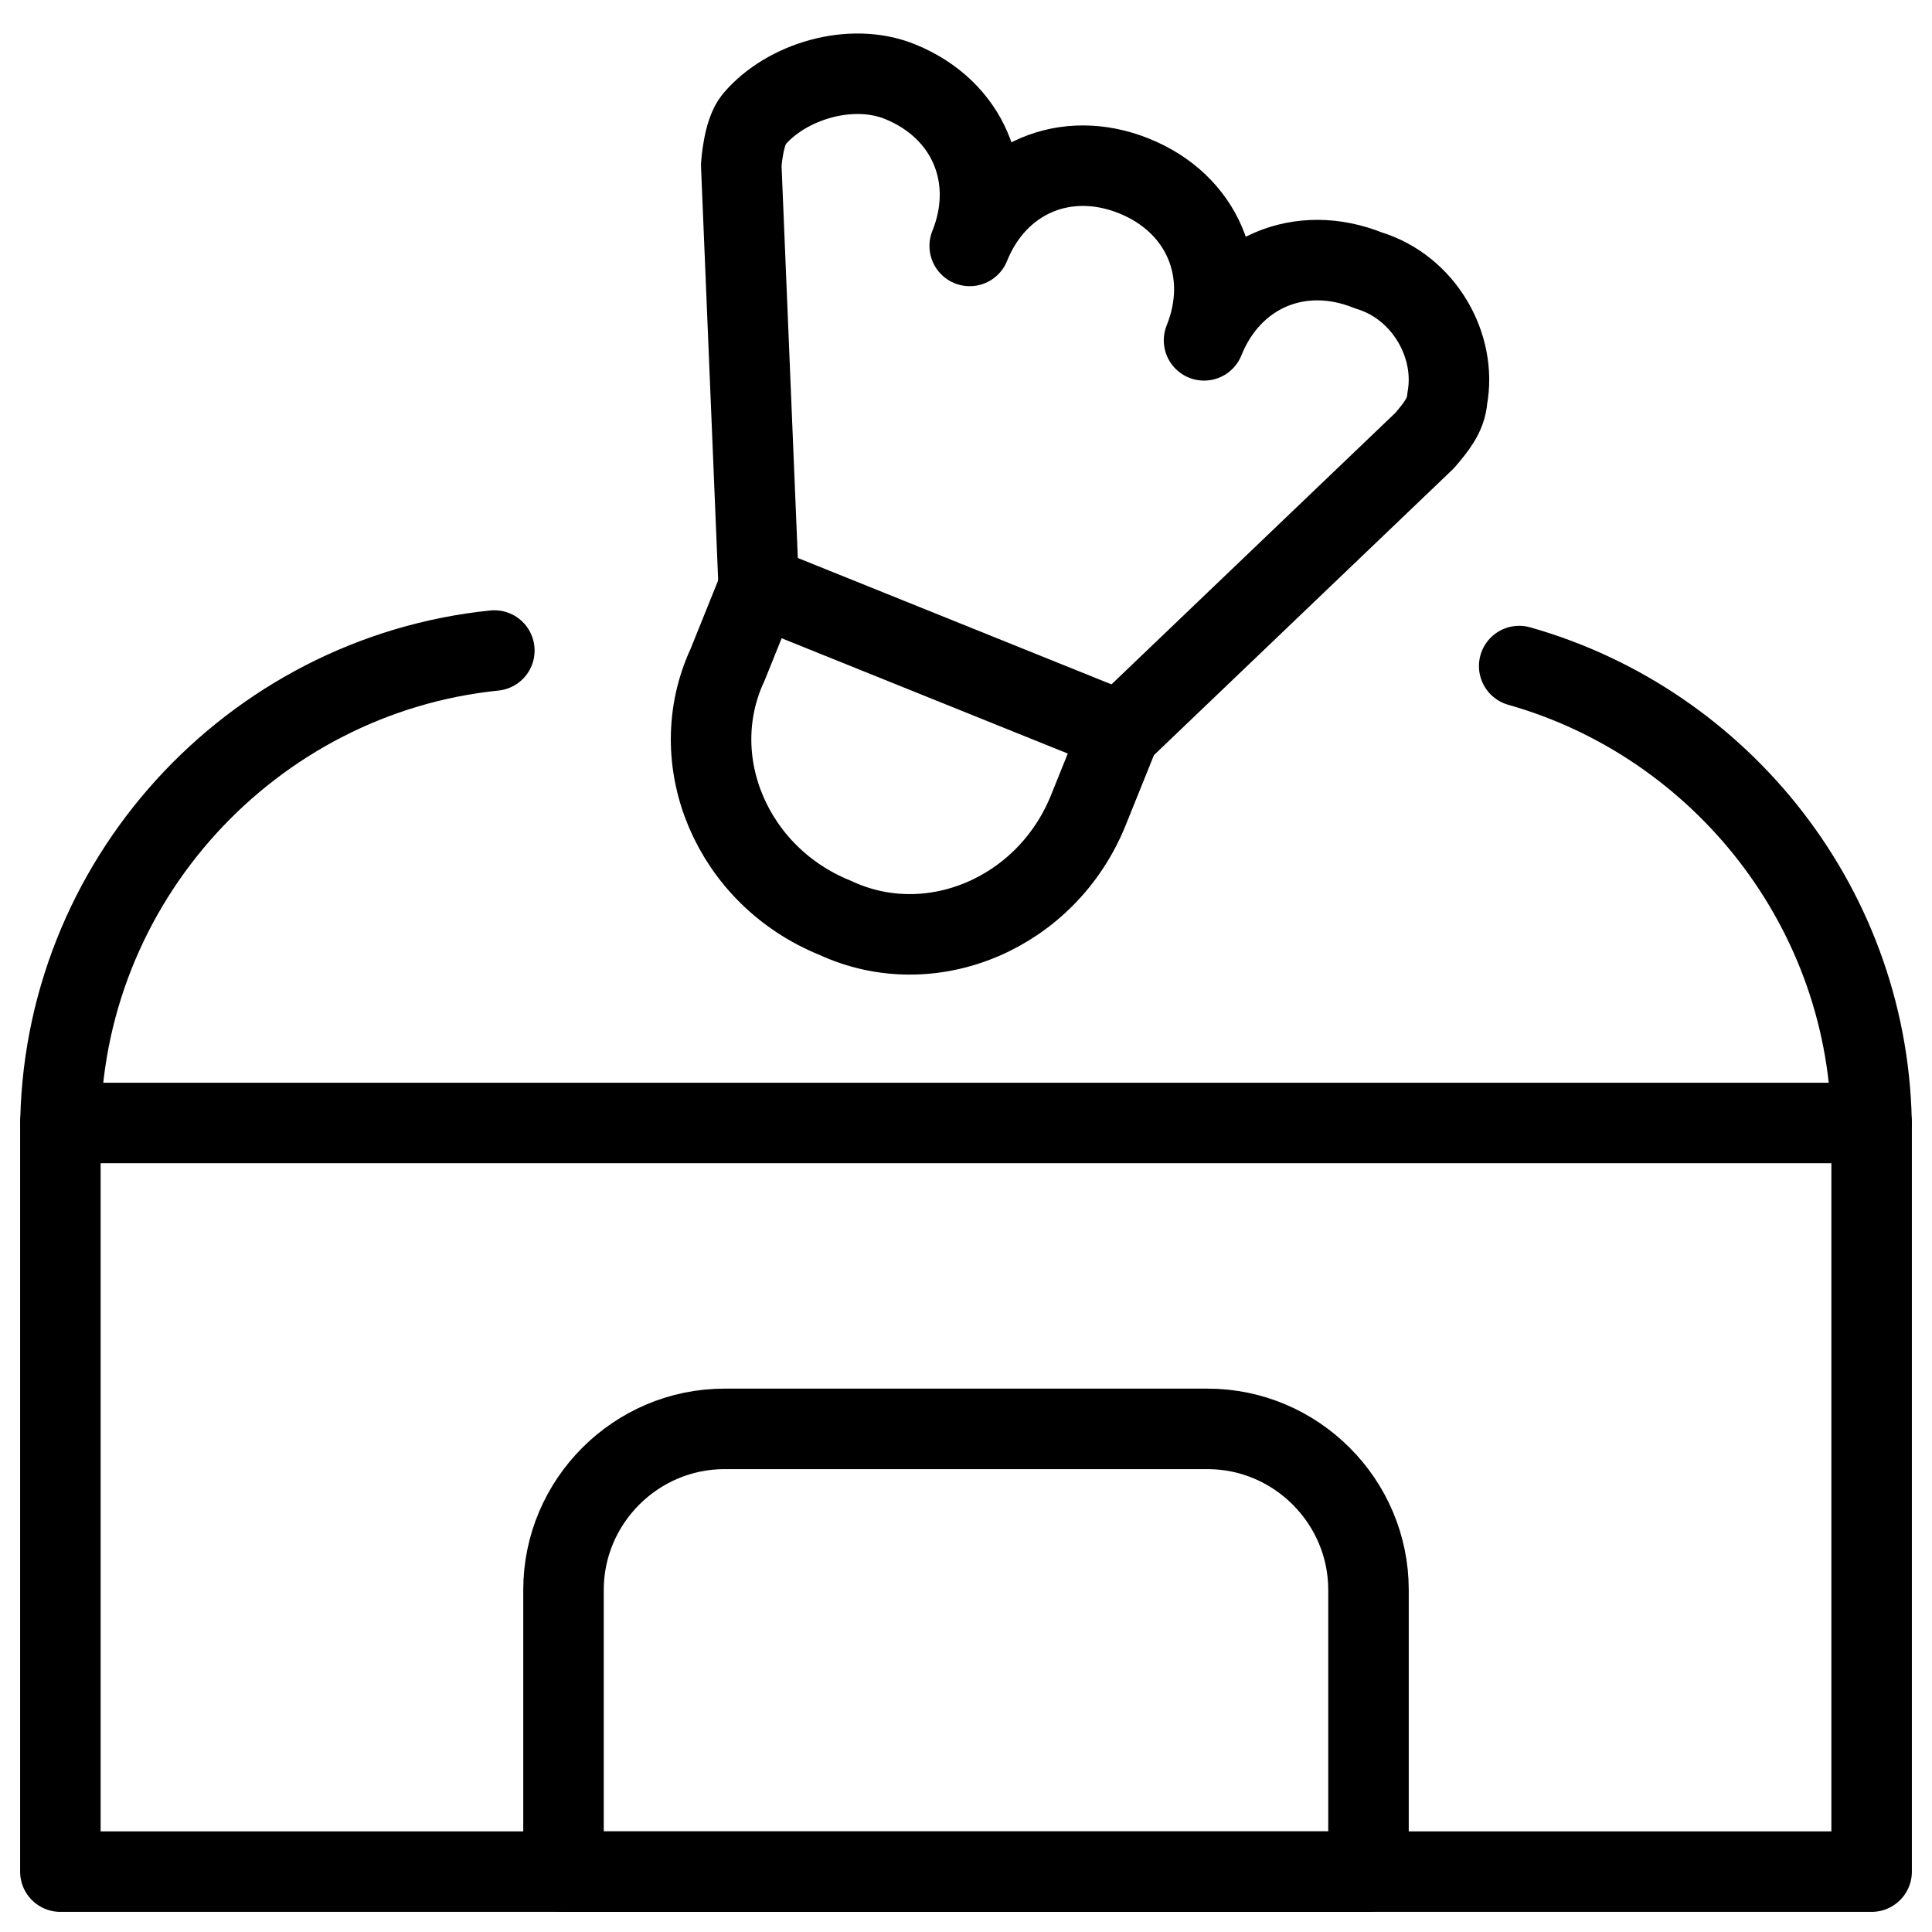 <svg xmlns="http://www.w3.org/2000/svg" fill="none" viewBox="0 0 24 24"><path stroke="#000000" stroke-linecap="round" stroke-linejoin="round" stroke-miterlimit="10" d="m13.912 9.093 3.785 -3.62c0.134 -0.157 0.268 -0.315 0.281 -0.521 0.123 -0.655 -0.288 -1.385 -0.979 -1.593 -0.849 -0.342 -1.7 0.02 -2.042 0.869 0.342 -0.849 -0.02 -1.7 -0.869 -2.042 -0.849 -0.342 -1.7 0.02 -2.042 0.869 0.342 -0.849 -0.02 -1.7 -0.869 -2.042 -0.606 -0.244 -1.408 -0.004 -1.81 0.469 -0.134 0.157 -0.159 0.57 -0.159 0.57l0.217 5.233" stroke-width="1"></path><path stroke="#000000" stroke-linecap="round" stroke-linejoin="round" stroke-miterlimit="10" d="M13.52 10.064c-0.516 1.281 -1.954 1.892 -3.144 1.338 -1.281 -0.516 -1.892 -1.953 -1.338 -3.144l0.395 -0.98L13.915 9.084l-0.395 0.98Z" stroke-width="1"></path><path stroke="#000000" stroke-linecap="round" stroke-linejoin="round" stroke-miterlimit="10" d="M18.872 8.274c2.518 0.712 4.378 3.037 4.378 5.776v9.2H0.75v-9.2c0 -3.094 2.374 -5.661 5.391 -5.969" stroke-width="1"></path><path stroke="#000000" stroke-linecap="round" stroke-linejoin="round" stroke-miterlimit="10" d="m0.75 13.95 22.5 0" stroke-width="1"></path><path stroke="#000000" stroke-linecap="round" stroke-linejoin="round" stroke-miterlimit="10" d="M17 23.25H7v-3.5c0 -1.1 0.9 -2 2 -2h6c1.1 0 2 0.9 2 2v3.5Z" stroke-width="1"></path></svg>